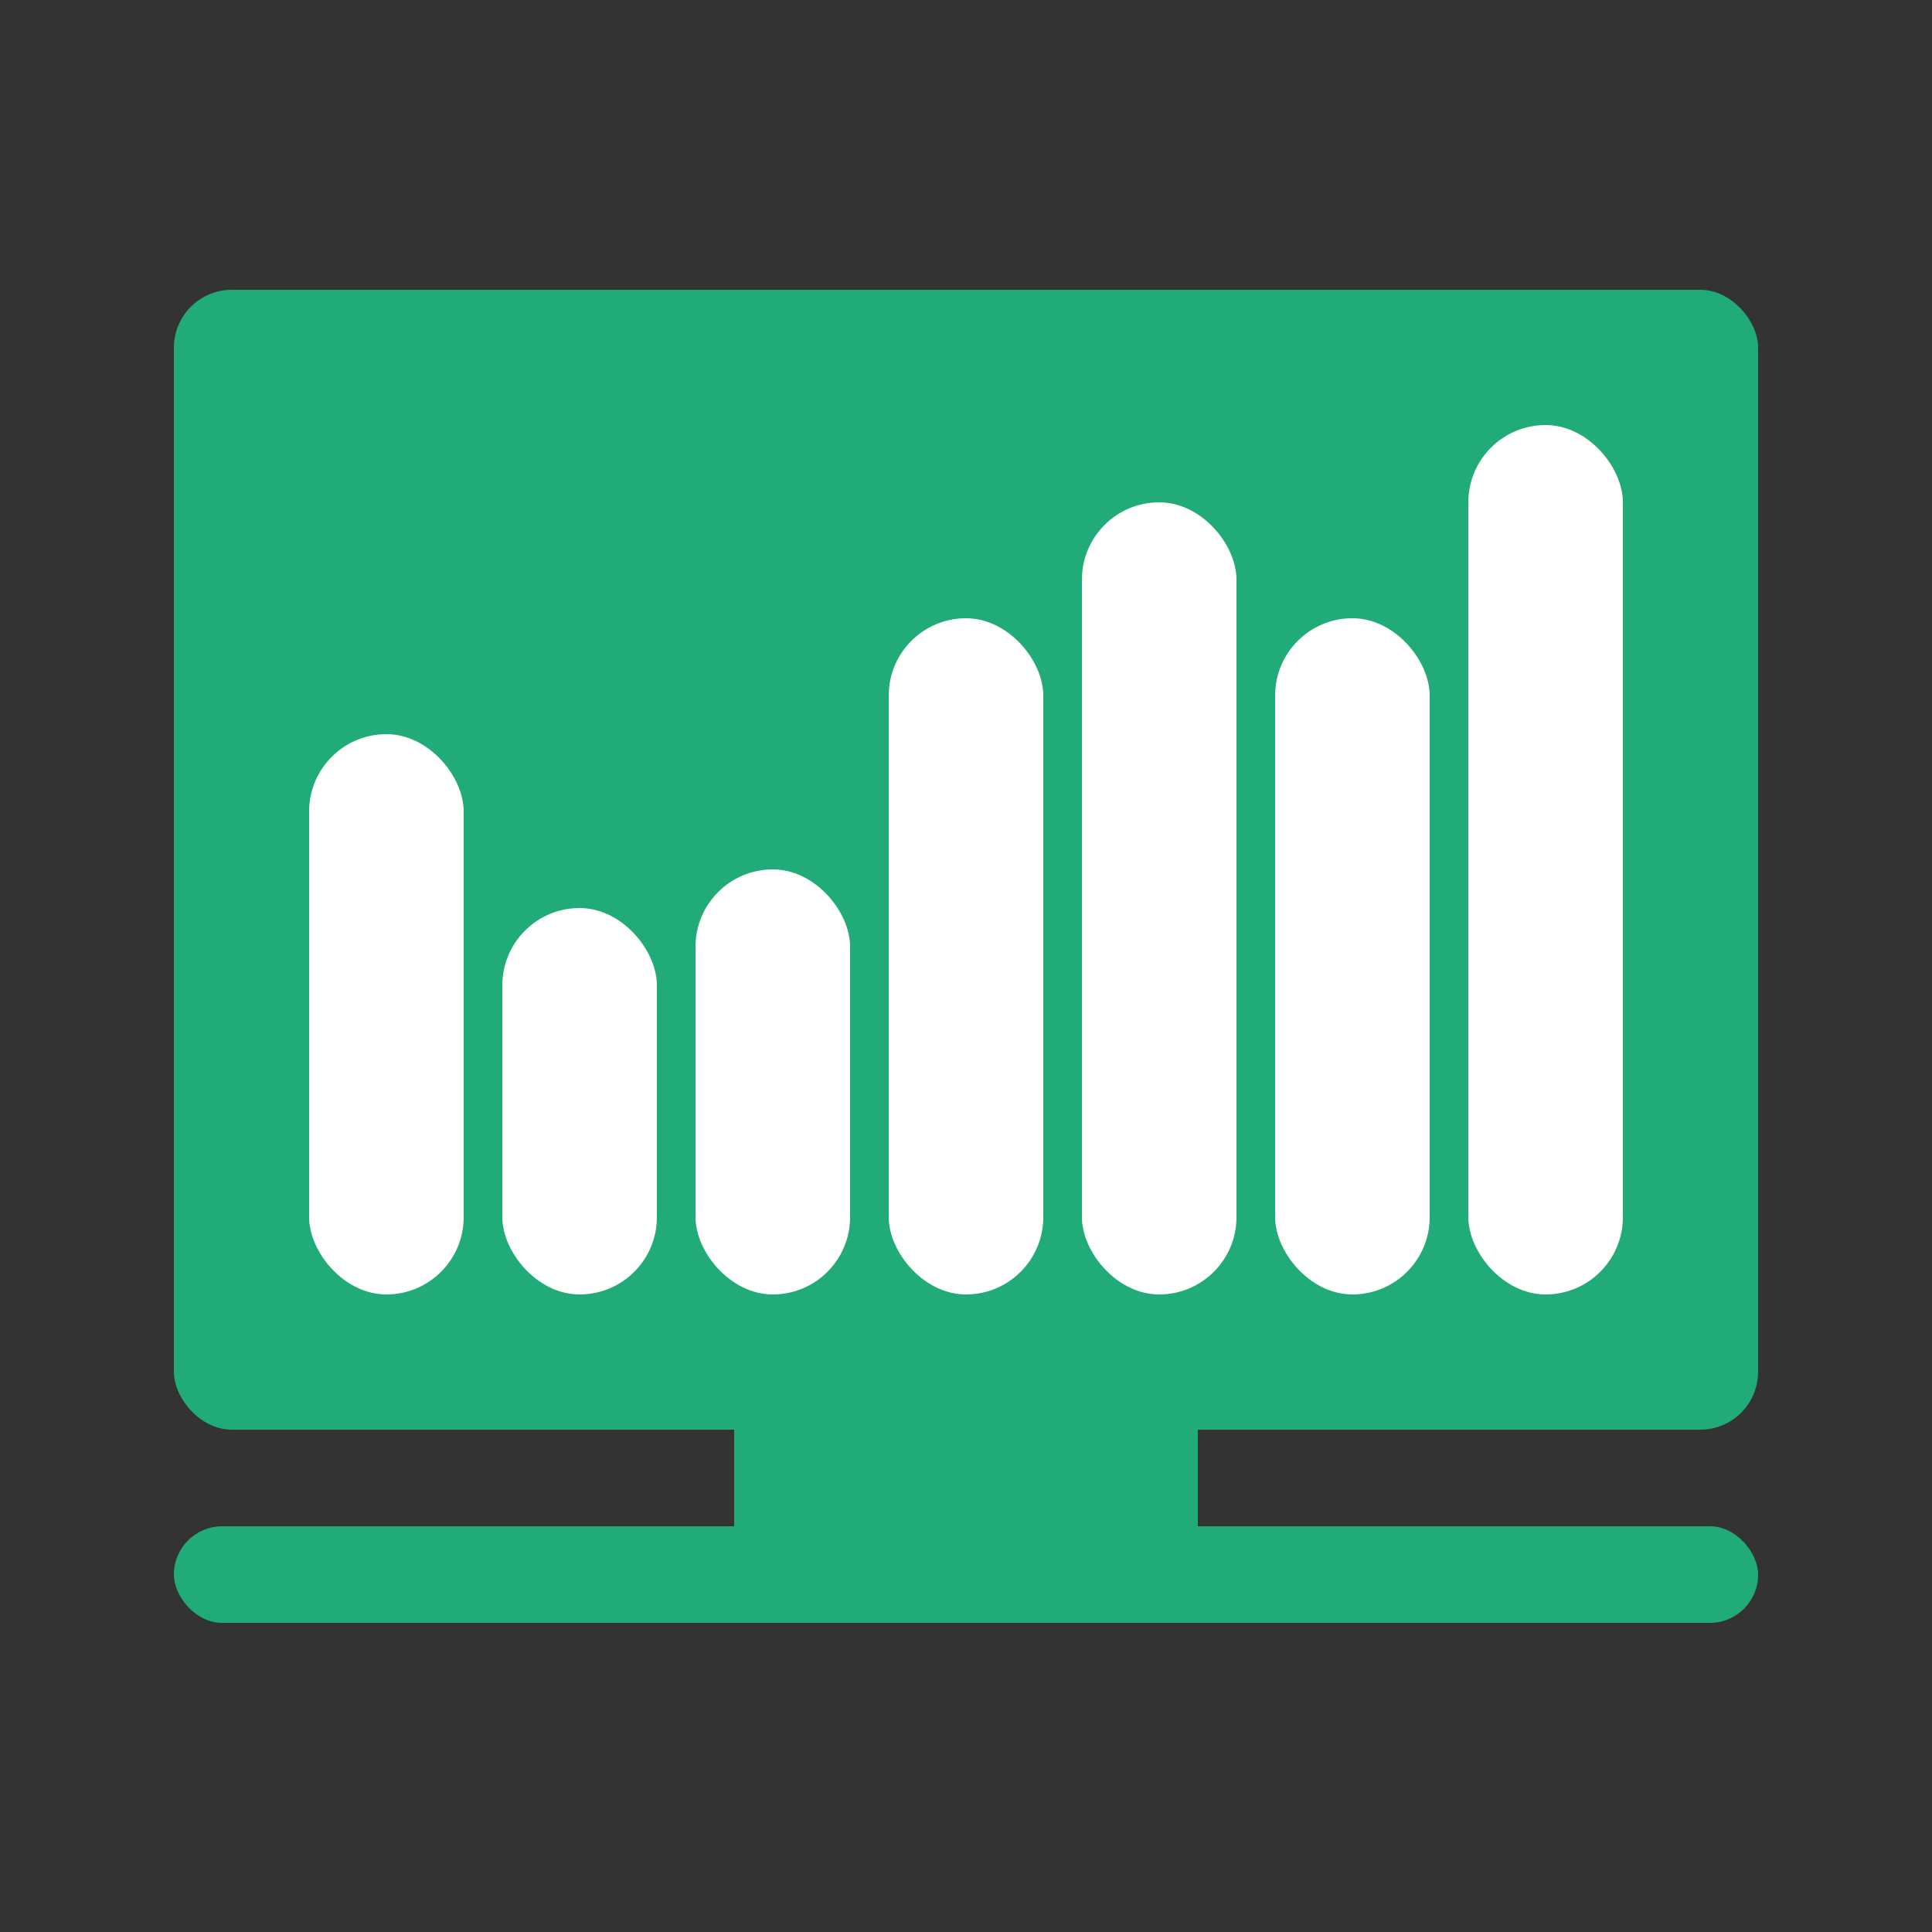 <svg width="100" height="100" viewBox="0 0 100 100" fill="none" xmlns="http://www.w3.org/2000/svg">
<rect x="0" y="0" width="100" height="100" fill="#333333" stroke="none"/>
<rect x="9" y="15" width="82" height="59" rx="3" fill="#21AB79"/>
<rect x="38" y="63" width="24" height="21" rx="3" fill="#21AB79"/>
<rect x="9" y="79" width="82" height="5" rx="2.5" fill="#21AB79"/>
<rect x="16" y="38" width="8" height="29" rx="4" fill="white"/>
<rect x="26" y="47" width="8" height="20" rx="4" fill="white"/>
<rect x="36" y="45" width="8" height="22" rx="4" fill="white"/>
<rect x="46" y="32" width="8" height="35" rx="4" fill="white"/>
<rect x="56" y="26" width="8" height="41" rx="4" fill="white"/>
<rect x="66" y="32" width="8" height="35" rx="4" fill="white"/>
<rect x="76" y="22" width="8" height="45" rx="4" fill="white"/>
</svg>
